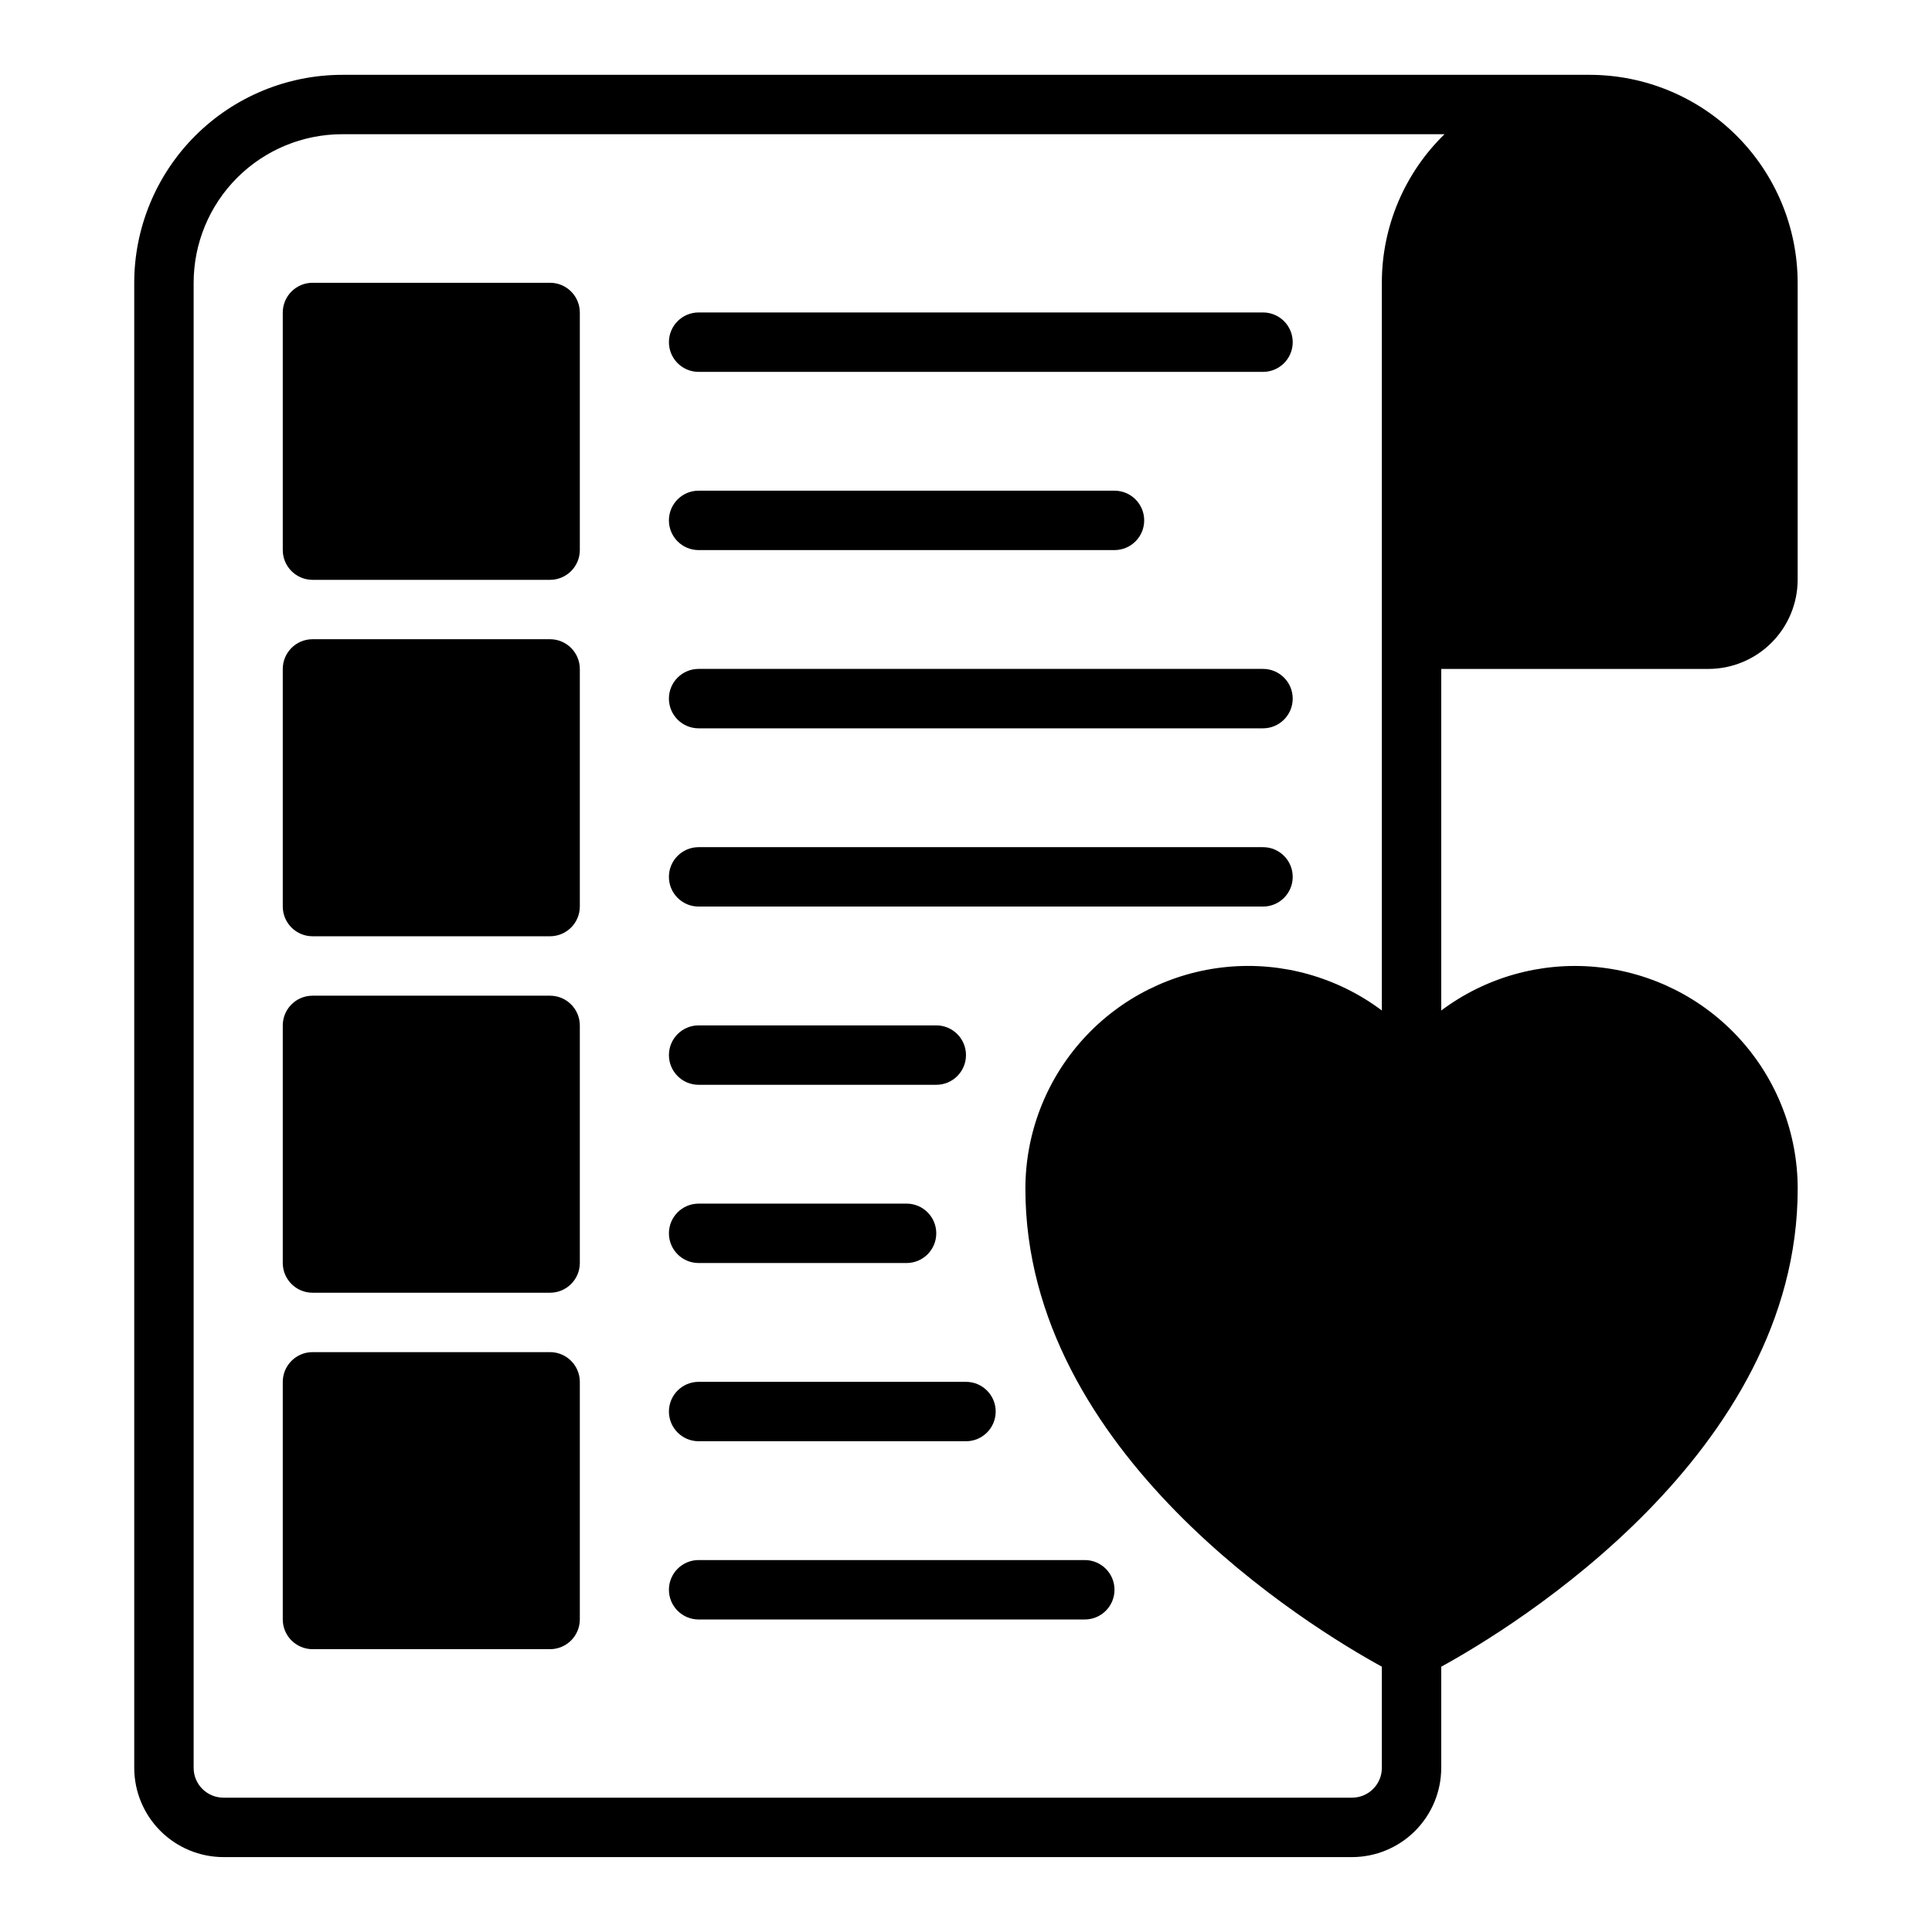 <?xml version="1.0" encoding="UTF-8"?>
<!-- Uploaded to: SVG Repo, www.svgrepo.com, Generator: SVG Repo Mixer Tools -->
<svg fill="#000000" width="800px" height="800px" version="1.1" viewBox="144 144 512 512" xmlns="http://www.w3.org/2000/svg">
 <path d="m297.66 415.74v62.977c-0.016 4.344-3.531 7.859-7.875 7.871h-62.977c-4.34-0.012-7.859-3.527-7.871-7.871v-62.977c0.012-4.344 3.531-7.859 7.871-7.871h62.977c4.344 0.012 7.859 3.527 7.875 7.871zm-7.875-102.34h-62.977c-4.34 0.012-7.859 3.531-7.871 7.871v62.977c0.012 4.344 3.531 7.859 7.871 7.871h62.977c4.344-0.012 7.859-3.527 7.875-7.871v-62.977c-0.016-4.34-3.531-7.859-7.875-7.871zm0 188.93h-62.977c-4.34 0.012-7.859 3.527-7.871 7.871v62.977c0.012 4.34 3.531 7.859 7.871 7.871h62.977c4.344-0.012 7.859-3.531 7.875-7.871v-62.977c-0.016-4.344-3.531-7.859-7.875-7.871zm0-283.39h-62.977c-4.34 0.012-7.859 3.531-7.871 7.871v62.977c0.012 4.344 3.531 7.859 7.871 7.875h62.977c4.344-0.016 7.859-3.531 7.875-7.875v-62.977c-0.016-4.34-3.531-7.859-7.875-7.871zm39.359 212.54h62.977v0.004c4.348 0 7.875-3.527 7.875-7.875 0-4.348-3.527-7.871-7.875-7.871h-62.977c-4.348 0-7.871 3.523-7.871 7.871 0 4.348 3.523 7.875 7.871 7.875zm0 94.465h70.852c4.348 0 7.871-3.523 7.871-7.871s-3.523-7.871-7.871-7.871h-70.852c-4.348 0-7.871 3.523-7.871 7.871s3.523 7.871 7.871 7.871zm0-47.23h55.105c4.348 0 7.871-3.523 7.871-7.871s-3.523-7.871-7.871-7.871h-55.105c-4.348 0-7.871 3.523-7.871 7.871s3.523 7.871 7.871 7.871zm149.57-251.91h-149.57c-4.348 0-7.871 3.527-7.871 7.875s3.523 7.871 7.871 7.871h149.57c4.348 0 7.871-3.523 7.871-7.871s-3.523-7.875-7.871-7.875zm47.23 94.465v90.527c11.758-8.812 26.375-12.93 41.004-11.543 14.625 1.387 28.211 8.18 38.098 19.051 9.887 10.867 15.363 25.035 15.363 39.727 0 70.062-75.18 116.11-94.465 126.66v26.844c-0.016 6.258-2.512 12.254-6.938 16.68-4.422 4.426-10.418 6.918-16.676 6.938h-299.14c-6.258-0.02-12.254-2.512-16.68-6.938-4.426-4.426-6.918-10.422-6.938-16.68v-393.6c0.016-14.609 5.828-28.617 16.156-38.945 10.332-10.332 24.34-16.141 38.949-16.16h330.62c14.609 0.02 28.613 5.828 38.945 16.16 10.332 10.328 16.141 24.336 16.156 38.945v78.723c-0.016 6.258-2.512 12.254-6.938 16.676-4.422 4.426-10.418 6.922-16.676 6.938zm0.867-141.7h-292.13c-10.438 0.004-20.449 4.152-27.828 11.531-7.383 7.383-11.531 17.391-11.535 27.828v393.6c0.016 4.344 3.531 7.859 7.875 7.871h299.14c4.34-0.012 7.859-3.527 7.871-7.871v-26.844c-19.285-10.547-94.465-56.598-94.465-126.66 0-14.691 5.481-28.859 15.367-39.727 9.887-10.871 23.469-17.664 38.098-19.051 14.625-1.387 29.246 2.731 41 11.543v-192.86c-0.008-14.824 5.984-29.023 16.609-39.359zm-197.67 110.21h110.21c4.348 0 7.871-3.523 7.871-7.871 0-4.348-3.523-7.871-7.871-7.871h-110.21c-4.348 0-7.871 3.523-7.871 7.871 0 4.348 3.523 7.871 7.871 7.871zm149.57 31.488h-149.57c-4.348 0-7.871 3.523-7.871 7.871 0 4.348 3.523 7.875 7.871 7.875h149.57c4.348 0 7.871-3.527 7.871-7.875 0-4.348-3.523-7.871-7.871-7.871zm-157.44 244.04c0 2.086 0.828 4.09 2.305 5.566 1.477 1.477 3.481 2.305 5.566 2.305h102.34c4.348 0 7.871-3.523 7.871-7.871s-3.523-7.875-7.871-7.875h-102.34c-2.086 0-4.09 0.828-5.566 2.305-1.477 1.477-2.305 3.481-2.305 5.57zm157.44-196.8h-149.57c-4.348 0-7.871 3.523-7.871 7.871 0 4.348 3.523 7.871 7.871 7.871h149.57c4.348 0 7.871-3.523 7.871-7.871 0-4.348-3.523-7.871-7.871-7.871z"/>
</svg>
